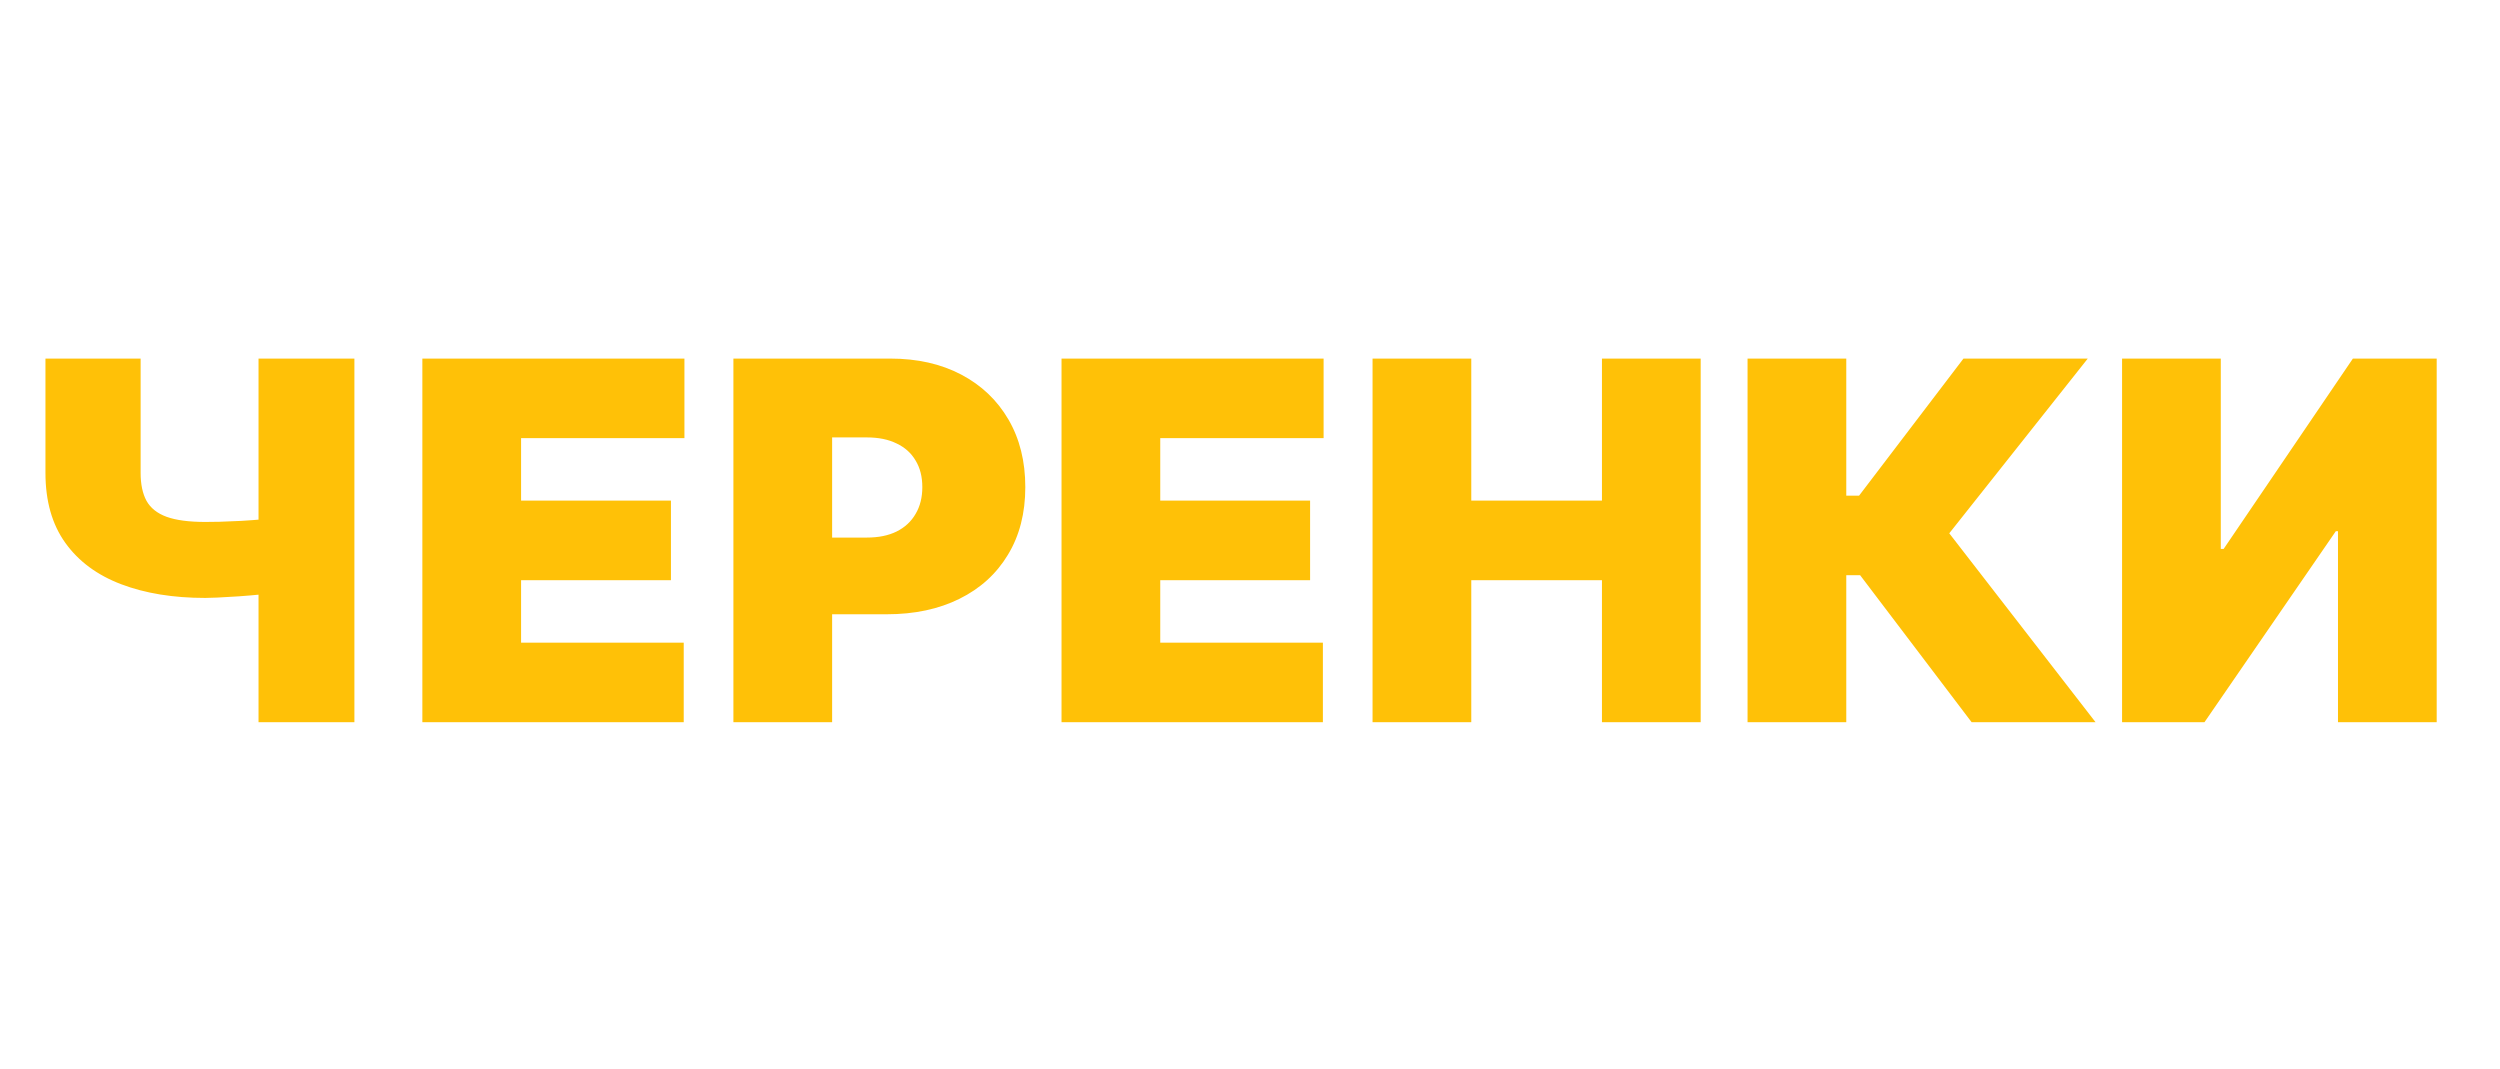 <svg width="180" height="77" viewBox="0 0 180 77" fill="none" xmlns="http://www.w3.org/2000/svg">
<path d="M3.273 25.818H10.125V34.051C10.125 34.869 10.266 35.538 10.547 36.058C10.837 36.578 11.318 36.962 11.992 37.209C12.673 37.456 13.602 37.58 14.778 37.58C14.992 37.58 15.337 37.575 15.814 37.567C16.3 37.55 16.824 37.528 17.386 37.503C17.949 37.469 18.465 37.43 18.933 37.388C19.41 37.337 19.747 37.281 19.943 37.222V42.591C19.722 42.668 19.355 42.736 18.844 42.795C18.332 42.847 17.783 42.894 17.195 42.936C16.615 42.97 16.095 43 15.635 43.026C15.175 43.043 14.889 43.051 14.778 43.051C12.477 43.051 10.462 42.723 8.732 42.067C7.001 41.41 5.659 40.418 4.705 39.088C3.75 37.758 3.273 36.08 3.273 34.051V25.818ZM18.614 25.818H25.517V52H18.614V25.818ZM30.41 52V25.818H49.279V31.546H37.518V36.045H48.308V41.773H37.518V46.273H49.228V52H30.41ZM52.805 52V25.818H64.106C66.049 25.818 67.749 26.202 69.207 26.969C70.664 27.736 71.798 28.814 72.607 30.203C73.417 31.592 73.822 33.216 73.822 35.074C73.822 36.949 73.404 38.572 72.569 39.945C71.742 41.317 70.579 42.374 69.079 43.115C67.587 43.856 65.844 44.227 63.85 44.227H57.1V38.705H62.418C63.254 38.705 63.965 38.56 64.553 38.27C65.15 37.972 65.606 37.55 65.921 37.004C66.245 36.459 66.407 35.815 66.407 35.074C66.407 34.324 66.245 33.685 65.921 33.156C65.606 32.619 65.15 32.21 64.553 31.929C63.965 31.639 63.254 31.494 62.418 31.494H59.913V52H52.805ZM76.43 52V25.818H95.299V31.546H83.538V36.045H94.327V41.773H83.538V46.273H95.248V52H76.43ZM98.824 52V25.818H105.932V36.045H115.341V25.818H122.449V52H115.341V41.773H105.932V52H98.824ZM141.958 52L133.929 41.415H132.932V52H125.824V25.818H132.932V35.688H133.853L141.37 25.818H150.319L140.347 38.398L150.881 52H141.958ZM152.789 25.818H159.897V39.523H160.102L169.408 25.818H175.442V52H168.335V38.244H168.181L158.721 52H152.789V25.818Z" fill="#FFC107"/>
</svg>

